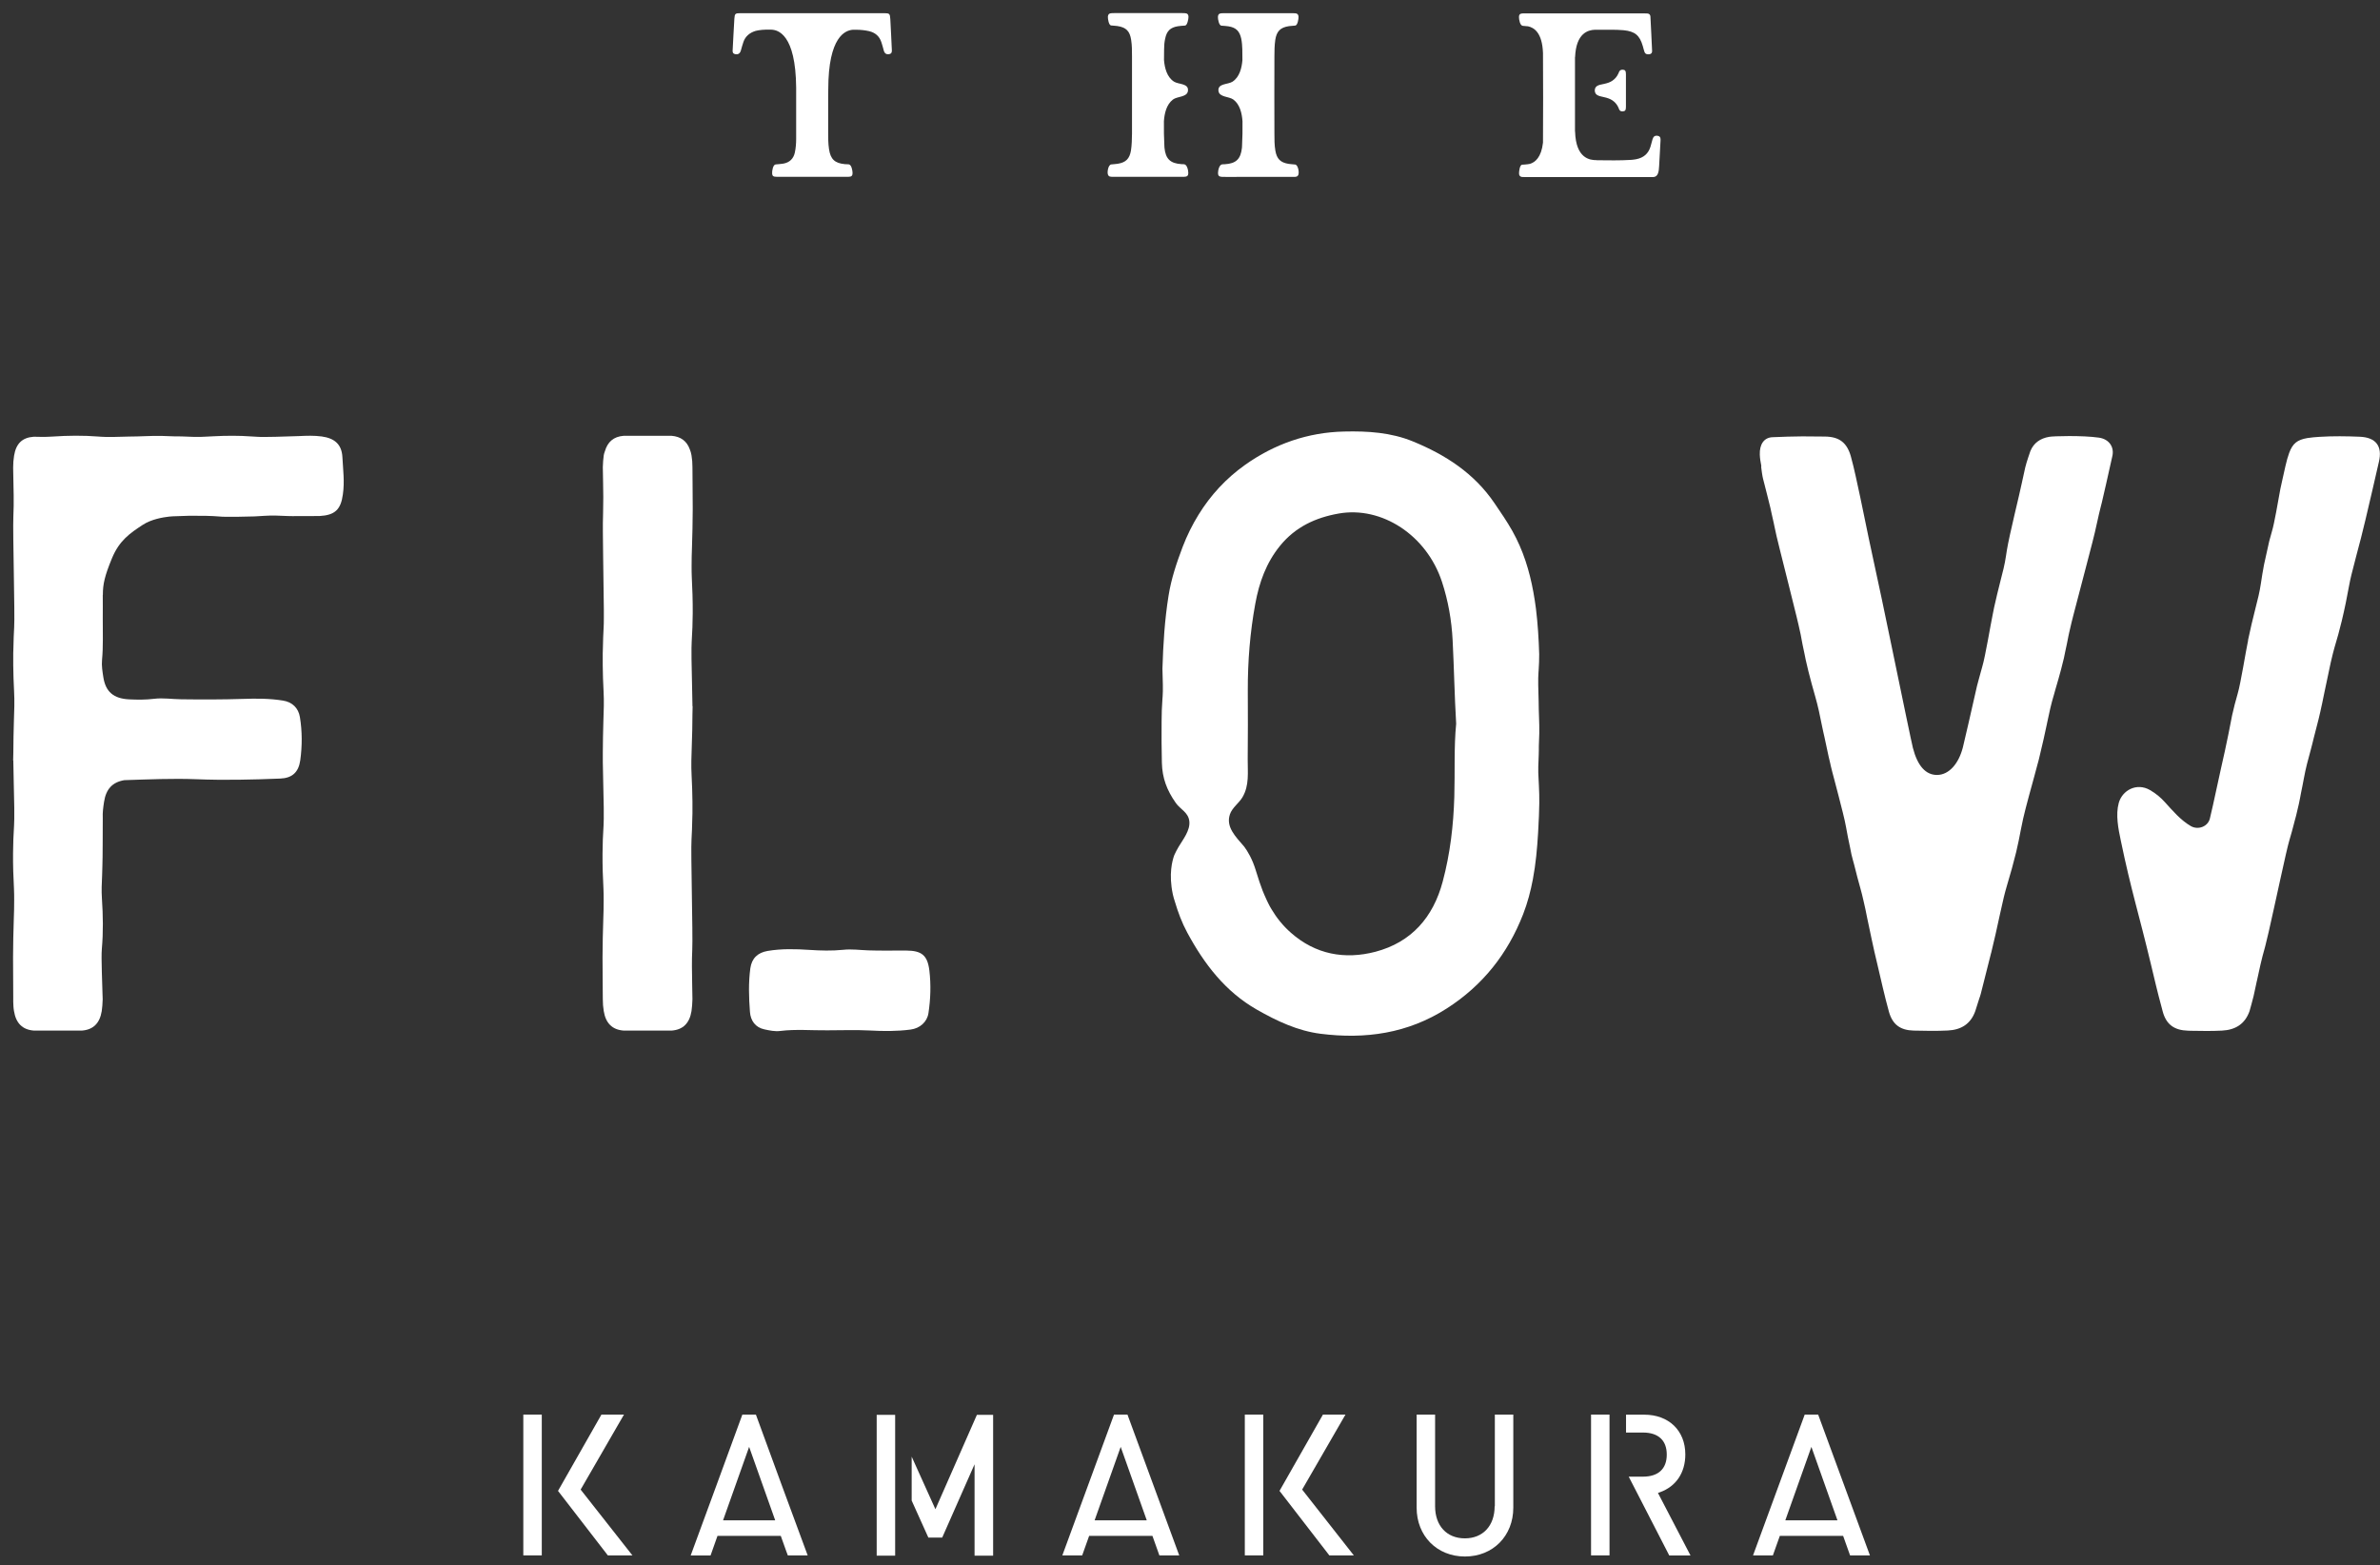 <svg width="222" height="146" viewBox="0 0 222 146" fill="none" xmlns="http://www.w3.org/2000/svg">
<rect x="0" y="0" width="222" height="146" fill="#333333" stroke="none"/>
<path d="M150.131 131.956H148.409V145.091H150.131V131.956Z" fill="white"/>
<path d="M154.649 139.265L154.822 139.205C156.336 138.666 157.202 137.382 157.202 135.671C157.202 133.449 155.661 131.964 153.368 131.964H151.672V133.631H153.247C154.683 133.631 155.471 134.36 155.471 135.689C155.471 137.017 154.683 137.746 153.247 137.746H151.923L155.705 145.099H157.686L154.649 139.265Z" fill="white"/>
<path d="M139.417 140.507C139.417 142.321 138.327 143.502 136.64 143.502C134.952 143.502 133.862 142.33 133.862 140.507V131.956H132.14V140.637C132.14 143.276 134.035 145.195 136.648 145.195C139.262 145.195 141.157 143.276 141.157 140.637V131.956H139.435V140.507H139.417Z" fill="white"/>
<path d="M50.536 131.956H48.813V145.091H50.536V131.956Z" fill="white"/>
<path d="M54.161 138.953L58.203 131.956H56.1L52.05 139.074L56.697 145.091H58.99L54.161 138.953Z" fill="white"/>
<path d="M72.914 138.527L70.508 131.956H69.245L66.839 138.527L64.485 144.934L64.425 145.099H66.277L66.337 144.934L66.632 144.101L66.926 143.268H72.828L73.355 144.743L73.425 144.926L73.485 145.091H75.337L75.277 144.926L72.914 138.527ZM67.445 141.818L69.877 134.968L72.308 141.818H67.445Z" fill="white"/>
<path d="M83.497 131.981H81.775V145.116H83.497V131.981Z" fill="white"/>
<path d="M91.122 131.981L87.253 140.784L85.038 135.879V139.977L86.596 143.432H87.885L90.905 136.591V145.116H92.636V131.981H91.122Z" fill="white"/>
<path d="M105.167 131.956H103.912L99.092 145.091H100.944L101.593 143.268H107.495L108.144 145.091H109.995L105.167 131.956ZM102.103 141.818L104.535 134.968L106.967 141.818H102.103Z" fill="white"/>
<path d="M117.835 131.956H116.113V145.091H117.835V131.956Z" fill="white"/>
<path d="M121.461 138.953L125.502 131.956H123.4L119.35 139.074L123.997 145.091H126.281L121.461 138.953Z" fill="white"/>
<path d="M169.593 131.956H168.339L163.519 145.091H165.37L166.019 143.268H171.921L172.57 145.091H174.422L169.593 131.956ZM166.53 141.818L168.962 134.968L171.393 141.818H166.53Z" fill="white"/>
<path d="M105.494 14.036C105.365 14.808 105.018 15.155 104.257 15.277C104.058 15.312 103.85 15.312 103.651 15.338C103.383 15.373 103.262 16.015 103.34 16.267C103.409 16.501 103.608 16.492 103.798 16.492C105.468 16.492 107.139 16.492 108.817 16.492C109.363 16.492 109.908 16.492 110.444 16.492C110.73 16.492 110.842 16.388 110.842 16.145C110.842 15.911 110.739 15.346 110.444 15.32C110.367 15.312 110.289 15.312 110.219 15.312C109.164 15.251 108.722 14.825 108.618 13.775C108.61 13.723 108.61 13.671 108.61 13.619C108.567 12.846 108.558 12.073 108.567 11.301C108.618 10.58 108.8 9.756 109.406 9.287C109.813 8.974 110.739 9.078 110.808 8.479C110.903 7.759 109.925 7.889 109.501 7.611C108.843 7.186 108.636 6.335 108.575 5.606C108.575 5.267 108.575 4.937 108.584 4.599C108.584 4.26 108.61 3.922 108.688 3.583C108.835 2.88 109.172 2.559 109.882 2.446C110.098 2.411 110.323 2.402 110.54 2.385C110.747 2.368 110.86 1.786 110.86 1.569C110.86 1.352 110.747 1.239 110.531 1.23C110.444 1.23 110.358 1.222 110.28 1.222C108.168 1.222 106.057 1.222 103.937 1.222C103.842 1.222 103.746 1.222 103.66 1.23C103.461 1.239 103.348 1.352 103.34 1.552C103.331 1.769 103.426 2.359 103.643 2.376C103.833 2.394 104.032 2.402 104.222 2.428C105.044 2.55 105.391 2.906 105.512 3.731C105.59 4.225 105.59 4.729 105.59 5.233C105.598 7.646 105.598 10.059 105.59 12.482C105.581 13.002 105.572 13.523 105.494 14.036Z" fill="white"/>
<path d="M113.924 2.394C114.141 2.411 114.365 2.42 114.582 2.455C115.291 2.567 115.62 2.897 115.776 3.592C115.845 3.922 115.871 4.269 115.88 4.608C115.88 4.946 115.889 5.276 115.889 5.615C115.828 6.344 115.62 7.195 114.963 7.62C114.53 7.898 113.561 7.768 113.656 8.488C113.734 9.087 114.651 8.983 115.058 9.296C115.664 9.756 115.845 10.589 115.897 11.31C115.906 12.082 115.897 12.855 115.854 13.628C115.854 13.68 115.845 13.732 115.845 13.784C115.733 14.834 115.3 15.26 114.244 15.32C114.166 15.329 114.089 15.329 114.011 15.329C113.716 15.355 113.613 15.911 113.613 16.154C113.613 16.388 113.725 16.492 114.011 16.501C114.556 16.51 115.101 16.501 115.638 16.501C117.308 16.501 118.978 16.501 120.657 16.501C120.847 16.501 121.046 16.51 121.115 16.275C121.193 16.024 121.072 15.373 120.804 15.347C120.605 15.32 120.397 15.32 120.198 15.286C119.436 15.164 119.09 14.817 118.961 14.044C118.874 13.532 118.874 13.011 118.874 12.49C118.865 10.077 118.865 7.663 118.874 5.241C118.874 4.738 118.883 4.234 118.952 3.739C119.073 2.915 119.428 2.559 120.241 2.437C120.432 2.411 120.631 2.402 120.821 2.385C121.037 2.359 121.133 1.769 121.124 1.56C121.115 1.352 121.011 1.248 120.804 1.239C120.709 1.23 120.613 1.23 120.527 1.23C118.415 1.23 116.304 1.23 114.184 1.23C114.097 1.23 114.011 1.23 113.933 1.239C113.716 1.248 113.613 1.361 113.604 1.578C113.595 1.795 113.708 2.376 113.924 2.394Z" fill="white"/>
<path d="M68.578 5.05C68.855 5.102 69.019 4.998 69.106 4.712C69.184 4.443 69.253 4.173 69.348 3.904C69.53 3.375 69.954 3.036 70.491 2.88C70.785 2.802 71.313 2.741 71.944 2.767C72.559 2.784 74.22 3.184 74.264 8.176C74.264 9.773 74.264 11.362 74.264 12.959C74.264 13.384 74.229 13.81 74.142 14.227C74.013 14.808 73.658 15.147 73.087 15.26C72.844 15.303 72.602 15.312 72.351 15.338C72.1 15.364 72.005 15.945 72.022 16.189C72.04 16.423 72.135 16.492 72.455 16.492C73.831 16.492 75.207 16.492 76.583 16.492C77.44 16.492 78.296 16.492 79.153 16.492C79.421 16.492 79.525 16.388 79.525 16.154C79.525 15.919 79.43 15.355 79.162 15.329C79.04 15.32 78.928 15.32 78.807 15.312C77.864 15.225 77.466 14.852 77.327 13.905C77.249 13.393 77.249 12.872 77.249 12.351C77.249 11.232 77.249 10.103 77.249 8.983C77.258 8.792 77.258 8.584 77.258 8.349C77.258 3.383 78.868 2.828 79.551 2.776C79.655 2.776 79.767 2.776 79.88 2.776C80.278 2.776 80.676 2.819 81.066 2.906C81.645 3.045 82.035 3.383 82.216 3.948C82.303 4.2 82.364 4.451 82.433 4.703C82.511 4.99 82.675 5.094 82.935 5.05C83.203 5.007 83.203 4.799 83.186 4.599C83.142 3.818 83.099 2.576 83.047 1.795C83.013 1.274 82.978 1.23 82.459 1.23C80.235 1.23 78.011 1.23 75.787 1.23C73.545 1.23 71.304 1.23 69.063 1.23C68.578 1.23 68.535 1.274 68.5 1.743C68.44 2.541 68.396 3.8 68.344 4.599C68.327 4.799 68.31 4.998 68.578 5.05Z" fill="white"/>
<path d="M154.76 15.476C154.804 14.687 154.847 13.896 154.89 13.106C154.899 12.907 154.89 12.724 154.639 12.672C154.38 12.62 154.224 12.724 154.146 12.985C154.077 13.211 154.025 13.445 153.956 13.671C153.757 14.339 153.298 14.721 152.623 14.851C152.476 14.877 152.32 14.903 152.164 14.912C151.091 14.982 150.027 14.956 148.954 14.947C148.945 14.947 148.928 14.938 148.902 14.938C148.348 14.938 146.989 14.825 146.92 12.273H146.911V5.319H146.92C147.015 3.071 148.149 2.802 148.755 2.776C149.239 2.776 149.724 2.776 150.208 2.776C150.624 2.776 151.039 2.776 151.455 2.819C152.51 2.932 152.943 3.288 153.237 4.303C153.289 4.486 153.332 4.668 153.393 4.842C153.471 5.059 153.661 5.085 153.86 5.059C154.033 5.033 154.111 4.92 154.103 4.755C154.051 3.835 154.007 2.454 153.947 1.543C153.938 1.36 153.826 1.265 153.644 1.256C153.523 1.248 153.41 1.248 153.289 1.248C149.629 1.248 145.968 1.248 142.316 1.248C142.23 1.248 142.143 1.248 142.065 1.248C141.788 1.256 141.685 1.352 141.685 1.586C141.685 1.821 141.78 2.394 142.048 2.411C142.212 2.42 142.368 2.437 142.533 2.454C143.095 2.576 143.857 3.045 143.926 4.946C143.943 7.733 143.943 10.519 143.926 13.306C143.77 14.678 143.199 15.138 142.706 15.286C142.559 15.312 142.403 15.338 142.247 15.346C142.152 15.346 142.057 15.355 141.97 15.364C141.762 15.39 141.685 15.989 141.693 16.188C141.693 16.379 141.797 16.492 141.979 16.51C142.091 16.518 142.195 16.518 142.308 16.518C144.281 16.518 146.245 16.518 148.218 16.518C150.217 16.518 152.207 16.518 154.206 16.518C154.682 16.501 154.734 15.98 154.76 15.476Z" fill="white"/>
<path d="M151.663 9.973C151.663 9.53 151.663 7.368 151.663 6.925C151.663 6.604 151.585 6.509 151.351 6.5C151.143 6.491 151.048 6.613 150.996 6.769C150.97 6.821 150.832 7.238 150.39 7.533C150.191 7.672 149.94 7.759 149.612 7.828C149.092 7.932 148.772 7.993 148.755 8.445C148.781 8.887 149.101 8.948 149.612 9.061C149.94 9.13 150.191 9.226 150.39 9.356C150.832 9.651 150.979 10.068 150.996 10.12C151.048 10.285 151.143 10.407 151.351 10.389C151.585 10.381 151.663 10.285 151.663 9.973Z" fill="white"/>
<path d="M84.527 88.67C83.35 88.661 82.173 88.696 81.005 88.653C80.217 88.627 79.43 88.514 78.642 88.601C77.595 88.705 76.557 88.679 75.51 88.609C74.212 88.522 72.905 88.488 71.607 88.705C70.681 88.861 70.118 89.391 69.989 90.328C69.807 91.683 69.85 93.046 69.954 94.4C70.015 95.199 70.447 95.841 71.304 96.023C71.789 96.127 72.282 96.232 72.775 96.171C74.238 95.989 75.709 96.127 77.18 96.11C78.504 96.11 79.828 96.058 81.143 96.127C82.415 96.197 83.67 96.206 84.934 96.041C85.808 95.928 86.483 95.329 86.604 94.504C86.803 93.193 86.846 91.865 86.691 90.545C86.517 89.104 85.972 88.679 84.527 88.67Z" fill="white"/>
<path d="M64.589 66.628C64.589 66.376 64.597 66.125 64.606 65.873H64.589C64.589 65.829 64.589 65.786 64.589 65.743C64.589 64.953 64.52 62.999 64.502 61.48C64.502 61.402 64.502 61.315 64.502 61.237C64.494 60.655 64.502 60.152 64.52 59.839C64.58 58.962 64.606 58.086 64.615 57.209C64.624 56.098 64.58 54.839 64.528 53.849C64.511 53.511 64.511 53.163 64.511 52.816C64.511 52.226 64.52 51.635 64.546 51.045C64.589 49.873 64.606 48.71 64.615 47.538C64.615 47.512 64.615 47.46 64.615 47.373C64.615 46.765 64.589 43.414 64.589 43.562C64.589 43.197 64.563 42.832 64.502 42.476C64.468 42.259 64.407 42.077 64.338 41.903C64.061 41.148 63.507 40.723 62.642 40.653C62.642 40.653 58.22 40.653 58.185 40.653H58.176C57.233 40.723 56.671 41.226 56.42 42.103C56.377 42.225 56.333 42.337 56.316 42.476C56.281 42.676 56.229 43.292 56.229 43.579C56.229 43.744 56.238 43.9 56.238 44.065C56.247 44.395 56.247 44.716 56.255 45.046C56.264 45.489 56.273 45.932 56.273 46.374C56.273 46.861 56.264 47.338 56.255 47.824C56.255 47.954 56.255 48.085 56.247 48.206C56.195 49.326 56.307 54.179 56.325 56.844C56.325 56.844 56.333 58.251 56.307 58.511C56.264 59.136 56.255 59.752 56.238 60.378C56.238 60.569 56.221 60.76 56.221 60.951C56.221 61.315 56.221 61.688 56.221 62.053C56.229 62.861 56.255 63.668 56.299 64.475C56.351 65.404 56.316 66.35 56.281 67.279C56.247 68.252 56.238 69.224 56.229 70.196C56.229 70.448 56.229 70.952 56.229 70.952C56.229 70.995 56.229 71.038 56.229 71.082C56.229 71.872 56.299 73.825 56.316 75.344C56.316 75.423 56.316 75.509 56.316 75.588C56.325 76.169 56.316 76.673 56.299 76.985C56.238 77.862 56.212 78.739 56.203 79.616C56.195 80.727 56.229 81.829 56.29 82.941C56.307 83.279 56.307 83.626 56.307 83.974C56.307 84.564 56.299 85.154 56.273 85.745C56.229 86.917 56.212 88.08 56.203 89.252C56.203 89.278 56.203 89.33 56.203 89.417C56.203 90.025 56.229 93.376 56.229 93.228C56.229 93.593 56.255 93.957 56.316 94.313C56.498 95.442 57.103 96.058 58.176 96.136C58.176 96.136 62.599 96.136 62.633 96.136H62.642C63.715 96.058 64.321 95.442 64.502 94.313C64.537 94.114 64.589 93.497 64.589 93.211C64.589 93.046 64.58 92.89 64.58 92.725C64.572 92.395 64.572 92.074 64.563 91.744C64.546 90.693 64.52 89.643 64.572 88.584C64.641 87.134 64.424 79.459 64.502 78.314C64.546 77.688 64.554 77.072 64.572 76.447C64.572 76.256 64.589 76.065 64.589 75.874C64.589 75.509 64.589 75.136 64.589 74.771C64.58 73.964 64.554 73.157 64.511 72.349C64.459 71.42 64.494 70.474 64.528 69.545C64.572 68.573 64.58 67.601 64.589 66.628Z" fill="white"/>
<path d="M31.939 42.65C31.878 41.443 31.203 40.879 30.009 40.714C29.299 40.619 28.59 40.645 27.889 40.679C26.686 40.714 24.644 40.801 23.908 40.74C23.761 40.723 23.614 40.723 23.467 40.714C22.281 40.627 21.104 40.636 19.919 40.697C19.694 40.705 19.46 40.723 19.235 40.731C18.508 40.784 17.773 40.749 17.037 40.714C16.899 40.705 16.76 40.705 16.622 40.705C16.094 40.714 15.566 40.671 15.038 40.662C14.043 40.645 13.048 40.723 12.053 40.723C11.023 40.758 9.924 40.784 9.422 40.74C9.344 40.731 9.266 40.731 9.188 40.723C7.76 40.61 6.341 40.627 4.913 40.723C4.861 40.723 4.809 40.731 4.757 40.731C4.221 40.766 3.684 40.758 3.148 40.74C2.066 40.818 1.495 41.383 1.313 42.511C1.253 42.876 1.227 43.24 1.227 43.614C1.227 43.779 1.235 43.935 1.235 44.1C1.261 45.48 1.313 46.861 1.244 48.241C1.183 49.682 1.4 57.356 1.322 58.502C1.279 59.127 1.27 59.744 1.253 60.369C1.253 60.56 1.235 60.751 1.235 60.942C1.235 61.306 1.235 61.68 1.235 62.044C1.244 62.852 1.27 63.659 1.313 64.467C1.365 65.395 1.331 66.342 1.296 67.271C1.261 68.243 1.253 69.215 1.244 70.188C1.244 70.439 1.235 70.691 1.227 70.943H1.244C1.244 70.986 1.244 71.03 1.244 71.073C1.244 71.863 1.313 73.817 1.331 75.336C1.331 75.414 1.331 75.501 1.331 75.579C1.339 76.16 1.331 76.664 1.313 76.977C1.253 77.853 1.227 78.73 1.218 79.607C1.209 80.718 1.244 81.821 1.305 82.932C1.322 83.271 1.322 83.618 1.322 83.965C1.322 84.555 1.313 85.146 1.287 85.736C1.244 86.908 1.227 88.072 1.218 89.243C1.218 89.269 1.218 89.322 1.218 89.408C1.218 89.903 1.227 91.336 1.235 92.89C1.235 93.072 1.235 93.254 1.235 93.445C1.244 93.732 1.253 94.027 1.305 94.313C1.486 95.442 2.092 96.058 3.165 96.136C3.165 96.136 7.587 96.136 7.622 96.136H7.631C8.704 96.058 9.309 95.442 9.491 94.313C9.526 94.114 9.578 93.497 9.578 93.211C9.578 93.107 9.578 92.994 9.569 92.89C9.569 92.907 9.569 92.924 9.569 92.942C9.552 91.891 9.422 89.356 9.5 88.514C9.638 86.952 9.612 85.398 9.508 83.835C9.456 83.106 9.491 82.368 9.526 81.63C9.552 81.066 9.552 80.493 9.569 79.928C9.569 79.503 9.569 79.086 9.578 78.661C9.578 77.888 9.586 77.124 9.586 76.352C9.586 76.195 9.586 76.039 9.586 75.874C9.586 75.839 9.586 75.813 9.586 75.778V76.282C9.56 75.796 9.63 75.292 9.707 74.797C9.889 73.608 10.478 72.966 11.594 72.775C13.835 72.705 16.076 72.601 18.318 72.688C20.923 72.792 23.527 72.731 26.132 72.627C27.257 72.584 27.854 72.037 28.01 70.908C28.192 69.571 28.192 68.226 27.975 66.897C27.837 66.047 27.266 65.491 26.4 65.352C25.163 65.152 23.899 65.152 22.671 65.196C20.741 65.257 18.82 65.257 16.89 65.231C16.051 65.222 15.203 65.083 14.363 65.187C13.593 65.283 12.823 65.274 12.053 65.239C10.59 65.17 9.846 64.527 9.638 63.164C9.56 62.644 9.465 62.096 9.517 61.576C9.638 60.291 9.578 58.997 9.586 57.712C9.595 56.983 9.586 56.245 9.586 55.516C9.586 55.499 9.595 55.49 9.595 55.473C9.595 54.5 9.759 53.736 10.443 52.078C11.127 50.42 12.13 49.734 13.299 48.97C14.112 48.432 15.194 48.258 15.782 48.189C15.886 48.18 16.016 48.172 16.137 48.163C16.587 48.145 17.124 48.128 17.669 48.111C18.699 48.102 19.789 48.119 20.447 48.18C20.732 48.215 21.416 48.215 22.186 48.206C22.705 48.197 23.259 48.18 23.752 48.172C24.047 48.154 24.349 48.145 24.644 48.119C25.371 48.067 26.106 48.102 26.842 48.137C26.98 48.145 27.127 48.145 27.266 48.145C28.166 48.145 29.144 48.145 29.801 48.137C31.238 48.059 31.792 47.538 31.982 46.123C32.155 44.951 31.999 43.796 31.939 42.65Z" fill="white"/>
<path d="M195.797 40.827C194.248 40.601 191.453 40.679 191.141 40.749C190.319 40.888 189.696 41.313 189.385 42.086C189.359 42.155 189.013 43.154 188.909 43.605C188.796 44.117 188.684 44.63 188.571 45.142C188.424 45.914 187.429 49.882 187.195 51.331C187.169 51.514 187.135 51.696 187.109 51.887C186.996 52.66 186.797 53.424 186.598 54.188C186.382 55.004 186.2 55.82 186.01 56.645C185.966 56.827 185.88 57.261 185.88 57.296C185.681 58.233 185.188 61.228 184.911 62.149C184.729 62.756 184.417 63.989 184.409 63.989C183.907 66.194 183.241 69.146 183.093 69.71C182.704 71.238 181.804 72.271 180.705 72.289C179.632 72.306 178.862 71.447 178.429 69.762C178.334 69.406 178.161 68.495 177.815 66.889C176.776 61.966 175.798 57.027 174.717 52.104C174.154 49.552 173.67 46.991 173.098 44.438C172.96 43.813 172.813 43.18 172.64 42.563C172.276 41.287 171.558 40.74 170.234 40.723C169.576 40.714 168.91 40.706 168.122 40.706C167.197 40.714 166.314 40.74 165.327 40.784C164.54 40.818 164.116 41.452 164.15 42.407C164.159 42.754 164.22 43.102 164.289 43.449C164.289 43.492 164.28 43.536 164.28 43.579C164.298 43.779 164.384 44.395 164.453 44.664C164.488 44.821 164.531 44.977 164.574 45.133C164.652 45.454 164.739 45.767 164.817 46.088C164.929 46.513 165.033 46.947 165.137 47.373C165.154 47.451 165.172 47.538 165.189 47.616C165.206 47.711 165.232 47.798 165.249 47.894C165.319 48.189 165.388 48.484 165.448 48.779C165.474 48.909 165.509 49.031 165.526 49.153C165.596 49.535 165.786 50.342 166.037 51.34C166.504 53.242 167.179 55.846 167.586 57.547C167.586 57.547 167.915 58.91 167.958 59.171C168.062 59.787 168.192 60.395 168.322 61.003C168.365 61.185 168.391 61.376 168.434 61.558C168.512 61.914 168.598 62.27 168.685 62.626C168.884 63.407 169.092 64.189 169.317 64.961C169.576 65.856 169.767 66.776 169.948 67.696C170.018 68.069 170.113 68.443 170.191 68.807C170.312 69.389 170.433 69.962 170.563 70.544C170.615 70.787 170.736 71.281 170.736 71.281C170.745 71.325 170.753 71.368 170.762 71.412C170.84 71.733 170.97 72.254 171.134 72.853C171.35 73.686 171.619 74.685 171.826 75.535C171.844 75.614 171.87 75.7 171.887 75.77C172.025 76.334 172.138 76.82 172.19 77.133C172.294 77.767 172.432 78.392 172.562 79.017C172.614 79.251 172.648 79.486 172.7 79.711C172.778 80.041 172.873 80.371 172.96 80.692C173.15 81.439 173.332 82.185 173.548 82.923C173.644 83.253 173.721 83.592 173.799 83.922C173.938 84.495 174.059 85.076 174.171 85.658C174.379 86.7 174.838 88.775 174.838 88.775C174.924 89.139 175.011 89.513 175.097 89.877C175.452 91.379 175.781 92.89 176.196 94.383C176.534 95.581 177.261 96.102 178.498 96.136C179.563 96.162 180.627 96.18 181.691 96.128C182.912 96.067 183.82 95.537 184.253 94.305C184.383 93.923 184.504 93.541 184.616 93.159C184.668 93.002 184.729 92.855 184.764 92.699C184.729 92.838 185.551 89.591 185.698 89C185.715 88.913 185.733 88.861 185.741 88.844C186.018 87.707 186.278 86.57 186.52 85.424C186.581 85.137 186.65 84.859 186.711 84.573C186.78 84.278 186.84 83.983 186.91 83.696C186.996 83.357 187.074 83.028 187.178 82.698C187.195 82.637 187.213 82.576 187.23 82.515C187.533 81.517 187.81 80.51 188.061 79.494C188.225 78.8 188.372 78.088 188.502 77.385C188.528 77.228 188.571 77.081 188.597 76.924C188.649 76.612 188.77 76.126 188.909 75.561C188.926 75.483 188.952 75.405 188.969 75.327C189.056 74.997 189.151 74.641 189.246 74.277C189.575 73.061 189.93 71.802 190.077 71.212C190.086 71.169 190.094 71.125 190.112 71.091C190.112 71.091 190.241 70.604 190.293 70.353C190.518 69.406 190.743 68.46 190.934 67.514C190.942 67.47 190.951 67.427 190.96 67.383C191.141 66.507 191.332 65.63 191.591 64.788C191.643 64.606 191.695 64.415 191.747 64.232C191.92 63.642 192.093 63.051 192.249 62.453C192.344 62.096 192.431 61.741 192.517 61.385C192.561 61.202 192.595 61.011 192.63 60.829C192.742 60.325 192.846 59.831 192.941 59.319C192.959 59.214 192.993 59.101 193.011 58.997C193.054 58.737 193.4 57.383 193.4 57.383C193.712 56.158 194.153 54.474 194.568 52.92C195.027 51.184 195.434 49.604 195.546 49.022C195.563 48.918 195.589 48.823 195.615 48.718C195.624 48.692 195.624 48.666 195.633 48.64C195.737 48.172 195.84 47.694 195.962 47.234C195.996 47.112 196.031 46.991 196.057 46.861C196.334 45.689 196.593 44.525 196.853 43.353C196.905 43.11 196.965 42.867 197.017 42.624C197.26 41.712 196.732 40.966 195.797 40.827ZM184.123 65.448C184.115 65.474 184.115 65.5 184.106 65.526C184.115 65.5 184.115 65.474 184.123 65.448Z" fill="white"/>
<path d="M220.114 40.74C218.868 40.688 217.613 40.671 216.367 40.749C215.986 40.775 215.614 40.801 215.233 40.862C214.273 41.027 213.857 41.365 213.528 42.251C213.407 42.581 213.295 42.971 213.182 43.466C213.096 43.84 213.018 44.213 212.931 44.586C212.853 44.925 212.776 45.272 212.706 45.611C212.473 46.895 212.144 48.831 211.927 49.543C211.832 49.856 211.754 50.168 211.668 50.481C211.512 51.21 211.348 51.939 211.183 52.669C211.071 53.25 210.976 53.841 210.889 54.431C210.776 55.204 210.586 55.968 210.387 56.732C210.127 57.73 209.902 58.728 209.686 59.735H209.703C209.695 59.77 209.686 59.805 209.677 59.84C209.478 60.777 209.002 63.772 208.726 64.701C208.527 65.37 208.362 66.038 208.206 66.724C208.094 67.297 207.981 67.87 207.869 68.443C207.644 69.528 207.419 70.613 207.168 71.681C206.813 73.226 206.545 74.641 206.138 76.326C205.965 77.116 205.022 77.454 204.347 77.055C203.386 76.491 202.677 75.64 201.932 74.824C201.569 74.424 201.128 74.034 200.539 73.695C199.293 72.983 197.96 73.721 197.631 74.902C197.329 76.004 197.588 77.298 197.822 78.409C198.791 83.08 199.509 85.25 200.617 89.886C200.937 91.223 201.249 92.569 201.612 93.897C201.655 94.062 201.69 94.227 201.742 94.392C202.079 95.59 202.832 96.111 204.104 96.145C204.191 96.145 204.277 96.145 204.373 96.154C205.333 96.171 206.302 96.189 207.263 96.137C208.483 96.076 209.401 95.546 209.833 94.314C209.842 94.296 210.171 93.098 210.205 92.933C210.24 92.777 210.275 92.612 210.309 92.456C210.378 92.143 210.448 91.839 210.508 91.527C210.508 91.518 210.508 91.51 210.517 91.501C210.733 90.476 210.958 89.443 211.252 88.427C211.27 88.367 211.296 88.28 211.313 88.193C211.391 87.889 211.495 87.464 211.616 86.934C212.23 84.26 213.269 79.295 213.537 78.418C213.71 77.853 213.857 77.289 214.004 76.725C214.013 76.69 214.022 76.656 214.03 76.621C214.074 76.439 214.134 76.256 214.177 76.074C214.264 75.718 214.35 75.362 214.428 75.006C214.506 74.659 214.567 74.303 214.636 73.947C214.723 73.513 214.818 73.07 214.896 72.627C215.06 71.707 215.302 70.804 215.553 69.901C215.649 69.563 215.726 69.216 215.813 68.868C215.969 68.269 216.125 67.679 216.272 67.08C216.332 66.837 216.445 66.342 216.445 66.342C216.453 66.299 216.462 66.255 216.471 66.212C216.549 65.891 216.661 65.352 216.782 64.745C216.955 63.902 217.163 62.904 217.353 62.045C217.371 61.967 217.388 61.88 217.405 61.801C217.535 61.237 217.656 60.751 217.743 60.447C218.002 59.605 218.227 58.763 218.435 57.912C218.695 56.836 218.946 55.603 219.119 54.622C219.179 54.283 219.257 53.945 219.335 53.615C219.474 53.042 219.621 52.469 219.776 51.896C220.088 50.767 220.365 49.639 220.642 48.493C221.066 46.687 221.49 44.89 221.897 43.084C222.243 41.617 221.62 40.801 220.114 40.74Z" fill="white"/>
<path d="M143.546 73.295C143.538 73.07 143.52 72.835 143.512 72.61C143.46 71.88 143.494 71.142 143.529 70.404C143.538 70.266 143.538 70.127 143.538 69.988C143.529 69.458 143.572 68.929 143.581 68.399C143.598 67.401 143.52 66.402 143.52 65.404C143.486 64.371 143.46 63.268 143.503 62.765C143.512 62.687 143.512 62.609 143.52 62.53C143.564 62.027 143.564 61.532 143.572 61.029C143.529 59.605 143.442 58.19 143.269 56.775C143.2 56.254 143.122 55.733 143.027 55.221C142.664 53.233 142.075 51.323 141.071 49.534C140.569 48.64 139.981 47.789 139.401 46.938C137.515 44.152 134.823 42.416 131.786 41.174C129.752 40.341 127.58 40.202 125.399 40.254C121.99 40.323 118.883 41.417 116.14 43.362C114.357 44.629 112.912 46.201 111.796 48.015C111.216 48.953 110.723 49.951 110.316 51.01C109.753 52.495 109.251 53.988 109.001 55.559C108.637 57.816 108.499 60.091 108.429 62.374C108.464 63.399 108.49 64.475 108.447 64.97C108.438 65.048 108.438 65.126 108.429 65.204C108.377 65.907 108.351 66.611 108.351 67.314C108.351 67.34 108.351 67.366 108.351 67.392C108.343 68.642 108.343 69.901 108.377 71.151C108.412 72.584 108.845 73.721 109.676 74.901C110.091 75.501 110.852 75.77 110.939 76.621C111.025 77.463 110.351 78.305 109.944 78.982C109.788 79.242 109.658 79.503 109.537 79.763C109.347 80.267 109.001 81.534 109.39 83.383C109.399 83.409 109.399 83.435 109.407 83.462C109.451 83.67 109.52 83.887 109.589 84.104C109.883 85.102 110.247 86.075 110.749 87.004C112.324 89.921 114.288 92.499 117.239 94.183C119.099 95.242 121.047 96.162 123.175 96.432C127.346 96.961 131.319 96.406 134.953 94.07C138.311 91.917 140.639 88.966 142.075 85.276C142.49 84.208 142.776 83.114 142.984 82.012C143.252 80.597 143.382 79.155 143.468 77.714C143.486 77.428 143.503 77.133 143.512 76.846C143.512 76.838 143.512 76.838 143.512 76.829C143.512 76.82 143.512 76.82 143.512 76.811C143.52 76.594 143.529 76.386 143.546 76.169C143.555 75.952 143.555 75.735 143.564 75.527C143.572 75.327 143.572 75.136 143.581 74.936C143.59 74.398 143.572 73.842 143.546 73.295ZM135.654 74.329C135.576 77.002 135.265 79.642 134.572 82.237C133.681 85.58 131.647 87.898 128.298 88.783C125.434 89.53 122.708 89.035 120.415 87.012C119.662 86.352 119.073 85.606 118.598 84.807C118.485 84.625 118.381 84.434 118.286 84.234C118.243 84.147 118.199 84.052 118.156 83.965C118.078 83.809 118.009 83.644 117.931 83.462C117.879 83.34 117.827 83.21 117.775 83.088C117.585 82.585 117.377 81.994 117.152 81.239C116.823 80.136 116.365 79.39 116.053 78.973C115.24 78.027 114.331 77.141 114.721 75.969C114.937 75.327 115.56 74.936 115.898 74.363C116.547 73.252 116.373 72.054 116.382 70.83C116.408 68.694 116.399 66.559 116.391 64.423C116.382 61.697 116.599 58.988 117.092 56.306C117.455 54.326 118.113 52.486 119.411 50.897C120.839 49.152 122.708 48.284 124.88 47.902C128.895 47.199 133.075 49.925 134.503 54.274C135.083 56.045 135.403 57.86 135.498 59.735C135.628 62.287 135.671 64.84 135.827 67.514C135.611 69.693 135.723 72.011 135.654 74.329Z" fill="white"/>
</svg>
